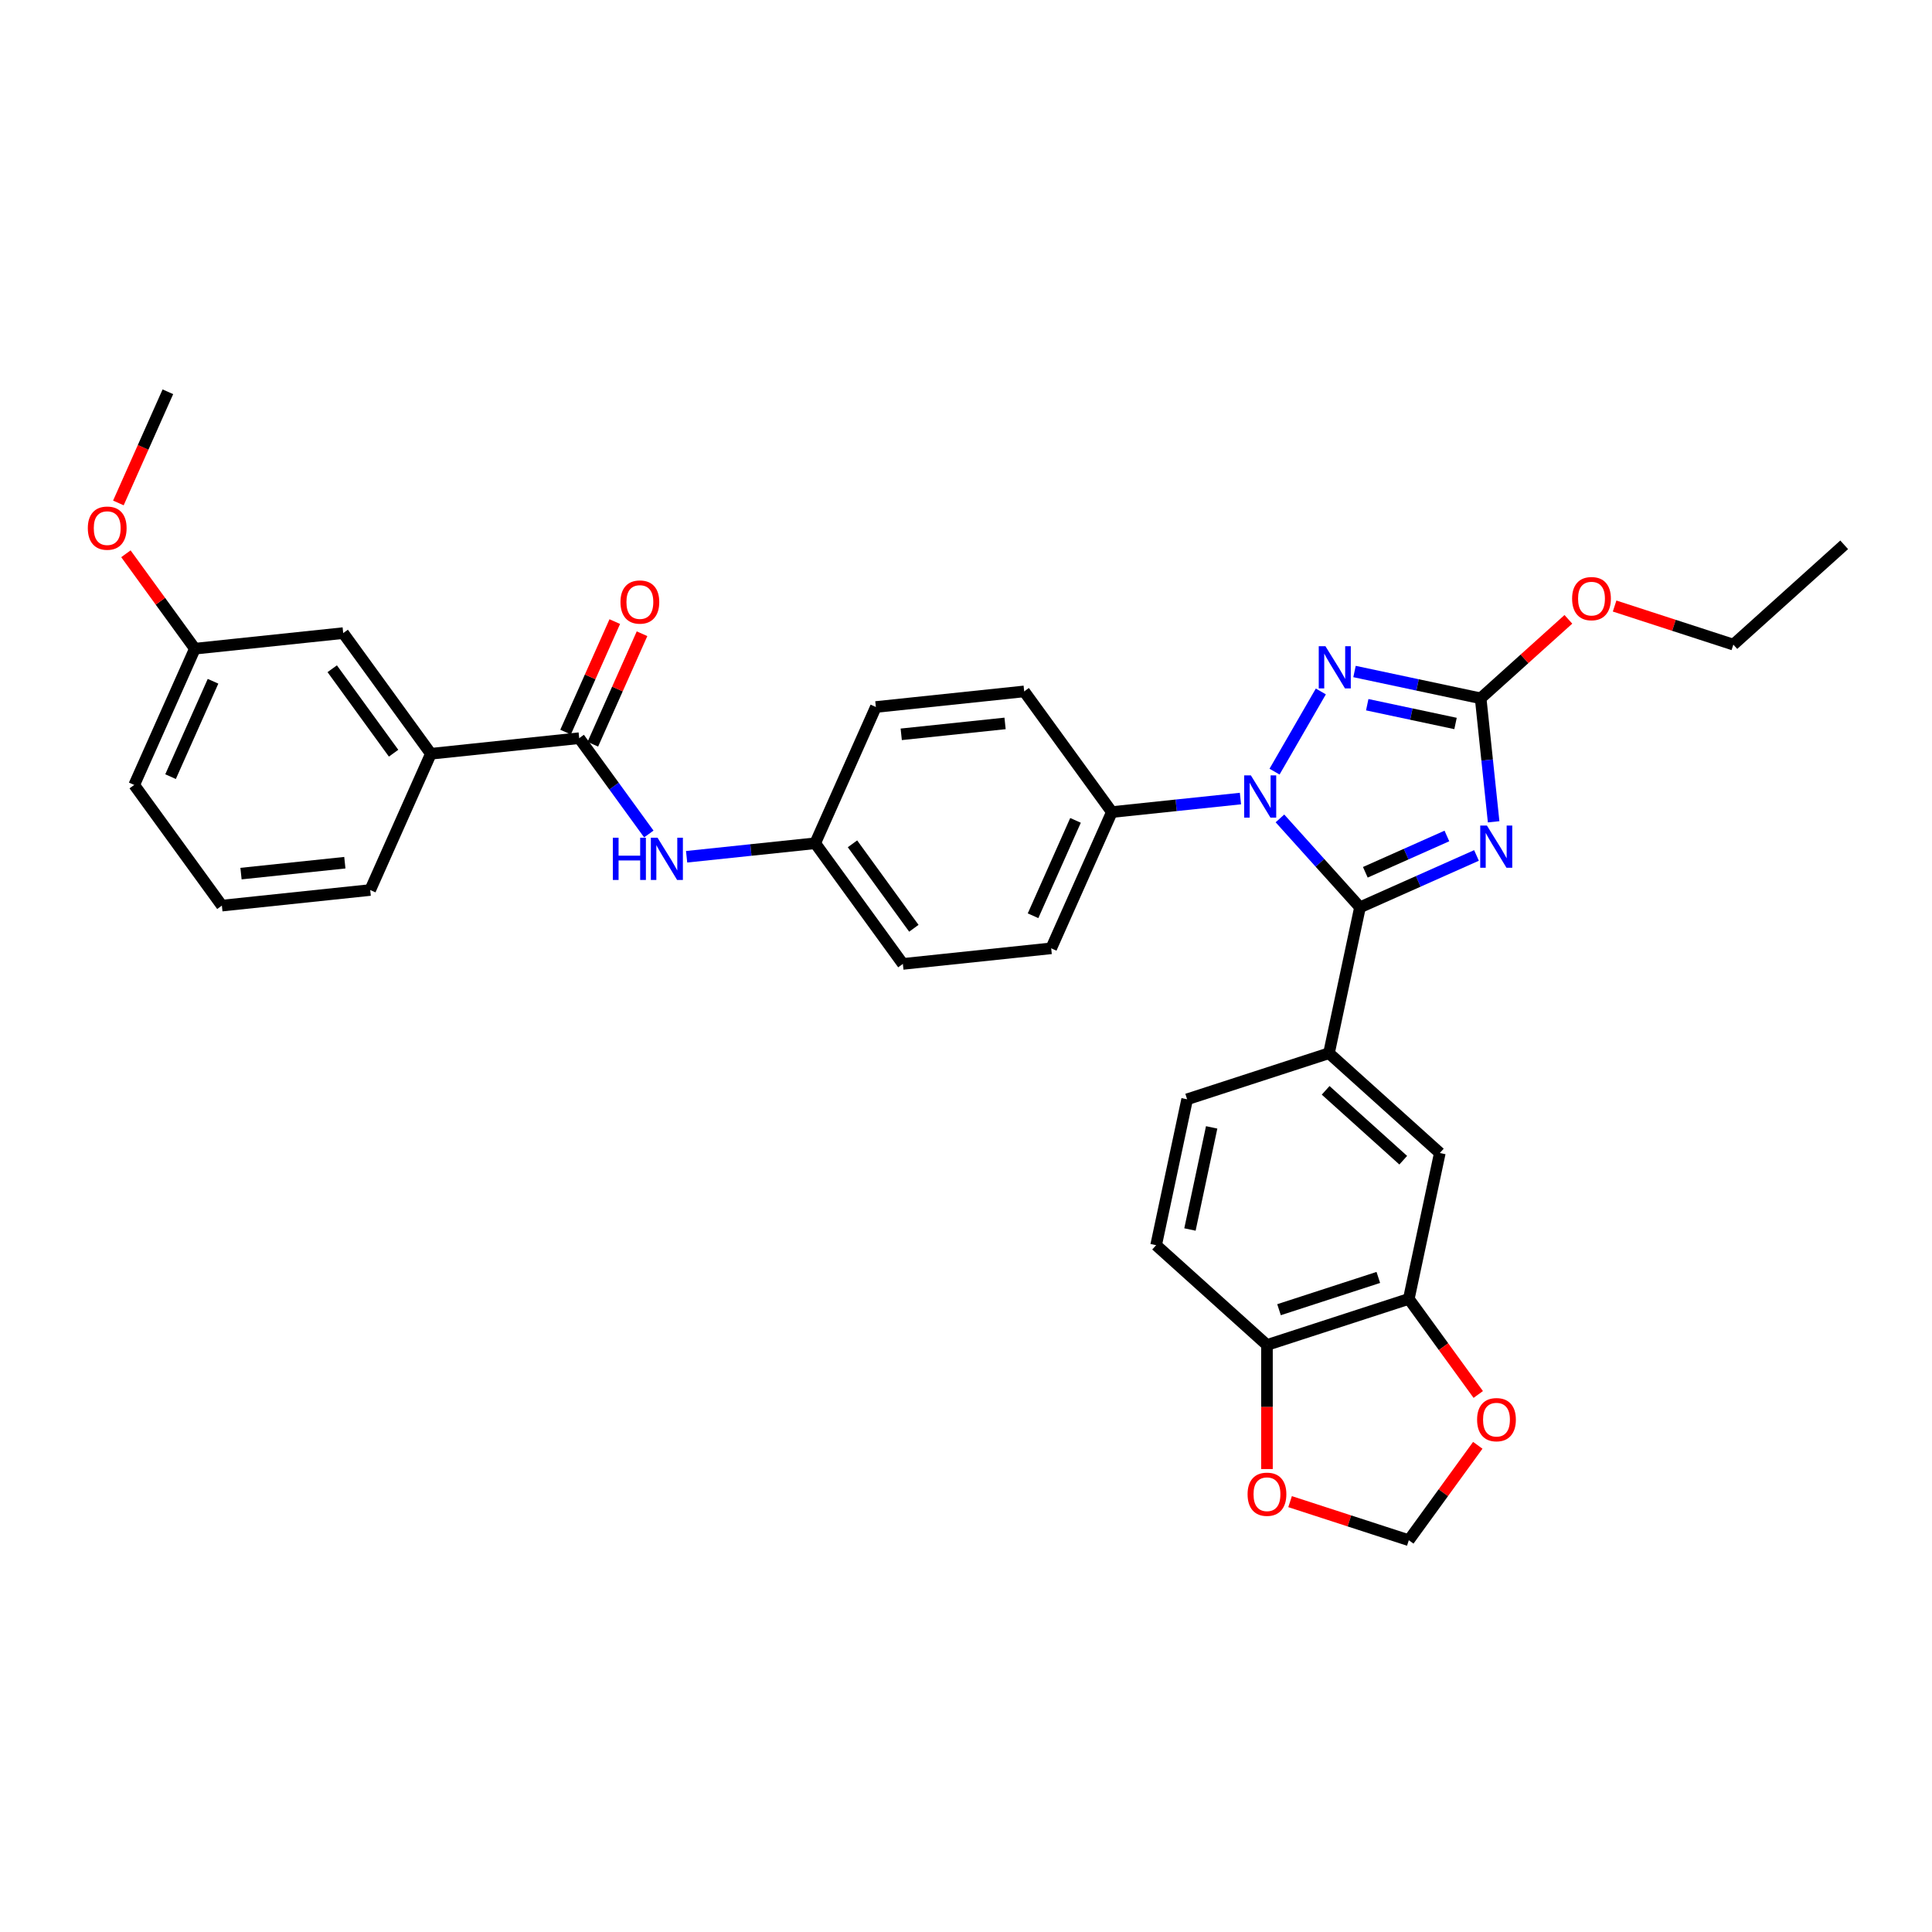 <?xml version='1.0' encoding='iso-8859-1'?>
<svg version='1.1' baseProfile='full'
              xmlns='http://www.w3.org/2000/svg'
                      xmlns:rdkit='http://www.rdkit.org/xml'
                      xmlns:xlink='http://www.w3.org/1999/xlink'
                  xml:space='preserve'
width='1000px' height='1000px' viewBox='0 0 1000 1000'>
<!-- END OF HEADER -->
<rect style='opacity:1.0;fill:#FFFFFF;stroke:none' width='1000' height='1000' x='0' y='0'> </rect>
<path class='bond-0' d='M 223.019,390.149 L 177.643,327.694' style='fill:none;fill-rule:evenodd;stroke:#000000;stroke-width:6px;stroke-linecap:butt;stroke-linejoin:miter;stroke-opacity:1' />
<path class='bond-0' d='M 203.721,389.856 L 171.958,346.137' style='fill:none;fill-rule:evenodd;stroke:#000000;stroke-width:6px;stroke-linecap:butt;stroke-linejoin:miter;stroke-opacity:1' />
<path class='bond-1' d='M 223.019,390.149 L 191.619,460.674' style='fill:none;fill-rule:evenodd;stroke:#000000;stroke-width:6px;stroke-linecap:butt;stroke-linejoin:miter;stroke-opacity:1' />
<path class='bond-2' d='M 223.019,390.149 L 299.795,382.079' style='fill:none;fill-rule:evenodd;stroke:#000000;stroke-width:6px;stroke-linecap:butt;stroke-linejoin:miter;stroke-opacity:1' />
<path class='bond-3' d='M 335.827,431.673 L 317.811,406.876' style='fill:none;fill-rule:evenodd;stroke:#0000FF;stroke-width:6px;stroke-linecap:butt;stroke-linejoin:miter;stroke-opacity:1' />
<path class='bond-3' d='M 317.811,406.876 L 299.795,382.079' style='fill:none;fill-rule:evenodd;stroke:#000000;stroke-width:6px;stroke-linecap:butt;stroke-linejoin:miter;stroke-opacity:1' />
<path class='bond-4' d='M 355.392,443.46 L 388.669,439.963' style='fill:none;fill-rule:evenodd;stroke:#0000FF;stroke-width:6px;stroke-linecap:butt;stroke-linejoin:miter;stroke-opacity:1' />
<path class='bond-4' d='M 388.669,439.963 L 421.947,436.465' style='fill:none;fill-rule:evenodd;stroke:#000000;stroke-width:6px;stroke-linecap:butt;stroke-linejoin:miter;stroke-opacity:1' />
<path class='bond-5' d='M 306.847,385.219 L 319.581,356.619' style='fill:none;fill-rule:evenodd;stroke:#000000;stroke-width:6px;stroke-linecap:butt;stroke-linejoin:miter;stroke-opacity:1' />
<path class='bond-5' d='M 319.581,356.619 L 332.314,328.019' style='fill:none;fill-rule:evenodd;stroke:#FF0000;stroke-width:6px;stroke-linecap:butt;stroke-linejoin:miter;stroke-opacity:1' />
<path class='bond-5' d='M 292.742,378.94 L 305.476,350.34' style='fill:none;fill-rule:evenodd;stroke:#000000;stroke-width:6px;stroke-linecap:butt;stroke-linejoin:miter;stroke-opacity:1' />
<path class='bond-5' d='M 305.476,350.34 L 318.209,321.739' style='fill:none;fill-rule:evenodd;stroke:#FF0000;stroke-width:6px;stroke-linecap:butt;stroke-linejoin:miter;stroke-opacity:1' />
<path class='bond-6' d='M 177.643,327.694 L 100.867,335.763' style='fill:none;fill-rule:evenodd;stroke:#000000;stroke-width:6px;stroke-linecap:butt;stroke-linejoin:miter;stroke-opacity:1' />
<path class='bond-7' d='M 659.7,399.395 L 683.663,357.891' style='fill:none;fill-rule:evenodd;stroke:#0000FF;stroke-width:6px;stroke-linecap:butt;stroke-linejoin:miter;stroke-opacity:1' />
<path class='bond-8' d='M 662.495,423.608 L 683.213,446.617' style='fill:none;fill-rule:evenodd;stroke:#0000FF;stroke-width:6px;stroke-linecap:butt;stroke-linejoin:miter;stroke-opacity:1' />
<path class='bond-8' d='M 683.213,446.617 L 703.93,469.627' style='fill:none;fill-rule:evenodd;stroke:#000000;stroke-width:6px;stroke-linecap:butt;stroke-linejoin:miter;stroke-opacity:1' />
<path class='bond-9' d='M 642.053,413.331 L 608.776,416.829' style='fill:none;fill-rule:evenodd;stroke:#0000FF;stroke-width:6px;stroke-linecap:butt;stroke-linejoin:miter;stroke-opacity:1' />
<path class='bond-9' d='M 608.776,416.829 L 575.498,420.326' style='fill:none;fill-rule:evenodd;stroke:#000000;stroke-width:6px;stroke-linecap:butt;stroke-linejoin:miter;stroke-opacity:1' />
<path class='bond-10' d='M 701.095,347.573 L 733.74,354.512' style='fill:none;fill-rule:evenodd;stroke:#0000FF;stroke-width:6px;stroke-linecap:butt;stroke-linejoin:miter;stroke-opacity:1' />
<path class='bond-10' d='M 733.74,354.512 L 766.385,361.451' style='fill:none;fill-rule:evenodd;stroke:#000000;stroke-width:6px;stroke-linecap:butt;stroke-linejoin:miter;stroke-opacity:1' />
<path class='bond-10' d='M 707.678,364.757 L 730.53,369.615' style='fill:none;fill-rule:evenodd;stroke:#0000FF;stroke-width:6px;stroke-linecap:butt;stroke-linejoin:miter;stroke-opacity:1' />
<path class='bond-10' d='M 730.53,369.615 L 753.382,374.472' style='fill:none;fill-rule:evenodd;stroke:#000000;stroke-width:6px;stroke-linecap:butt;stroke-linejoin:miter;stroke-opacity:1' />
<path class='bond-11' d='M 766.385,361.451 L 769.744,393.408' style='fill:none;fill-rule:evenodd;stroke:#000000;stroke-width:6px;stroke-linecap:butt;stroke-linejoin:miter;stroke-opacity:1' />
<path class='bond-11' d='M 769.744,393.408 L 773.103,425.366' style='fill:none;fill-rule:evenodd;stroke:#0000FF;stroke-width:6px;stroke-linecap:butt;stroke-linejoin:miter;stroke-opacity:1' />
<path class='bond-12' d='M 766.385,361.451 L 789.087,341.01' style='fill:none;fill-rule:evenodd;stroke:#000000;stroke-width:6px;stroke-linecap:butt;stroke-linejoin:miter;stroke-opacity:1' />
<path class='bond-12' d='M 789.087,341.01 L 811.789,320.569' style='fill:none;fill-rule:evenodd;stroke:#FF0000;stroke-width:6px;stroke-linecap:butt;stroke-linejoin:miter;stroke-opacity:1' />
<path class='bond-13' d='M 764.234,442.778 L 734.082,456.202' style='fill:none;fill-rule:evenodd;stroke:#0000FF;stroke-width:6px;stroke-linecap:butt;stroke-linejoin:miter;stroke-opacity:1' />
<path class='bond-13' d='M 734.082,456.202 L 703.93,469.627' style='fill:none;fill-rule:evenodd;stroke:#000000;stroke-width:6px;stroke-linecap:butt;stroke-linejoin:miter;stroke-opacity:1' />
<path class='bond-13' d='M 748.908,432.7 L 727.802,442.097' style='fill:none;fill-rule:evenodd;stroke:#0000FF;stroke-width:6px;stroke-linecap:butt;stroke-linejoin:miter;stroke-opacity:1' />
<path class='bond-13' d='M 727.802,442.097 L 706.696,451.494' style='fill:none;fill-rule:evenodd;stroke:#000000;stroke-width:6px;stroke-linecap:butt;stroke-linejoin:miter;stroke-opacity:1' />
<path class='bond-14' d='M 703.93,469.627 L 687.88,545.138' style='fill:none;fill-rule:evenodd;stroke:#000000;stroke-width:6px;stroke-linecap:butt;stroke-linejoin:miter;stroke-opacity:1' />
<path class='bond-15' d='M 835.721,313.683 L 866.448,323.667' style='fill:none;fill-rule:evenodd;stroke:#FF0000;stroke-width:6px;stroke-linecap:butt;stroke-linejoin:miter;stroke-opacity:1' />
<path class='bond-15' d='M 866.448,323.667 L 897.176,333.651' style='fill:none;fill-rule:evenodd;stroke:#000000;stroke-width:6px;stroke-linecap:butt;stroke-linejoin:miter;stroke-opacity:1' />
<path class='bond-16' d='M 421.947,436.465 L 467.323,498.92' style='fill:none;fill-rule:evenodd;stroke:#000000;stroke-width:6px;stroke-linecap:butt;stroke-linejoin:miter;stroke-opacity:1' />
<path class='bond-16' d='M 441.244,436.758 L 473.008,480.477' style='fill:none;fill-rule:evenodd;stroke:#000000;stroke-width:6px;stroke-linecap:butt;stroke-linejoin:miter;stroke-opacity:1' />
<path class='bond-17' d='M 421.947,436.465 L 453.346,365.941' style='fill:none;fill-rule:evenodd;stroke:#000000;stroke-width:6px;stroke-linecap:butt;stroke-linejoin:miter;stroke-opacity:1' />
<path class='bond-18' d='M 687.88,545.138 L 745.25,596.794' style='fill:none;fill-rule:evenodd;stroke:#000000;stroke-width:6px;stroke-linecap:butt;stroke-linejoin:miter;stroke-opacity:1' />
<path class='bond-18' d='M 686.154,564.361 L 726.313,600.52' style='fill:none;fill-rule:evenodd;stroke:#000000;stroke-width:6px;stroke-linecap:butt;stroke-linejoin:miter;stroke-opacity:1' />
<path class='bond-19' d='M 687.88,545.138 L 614.459,568.994' style='fill:none;fill-rule:evenodd;stroke:#000000;stroke-width:6px;stroke-linecap:butt;stroke-linejoin:miter;stroke-opacity:1' />
<path class='bond-20' d='M 729.199,672.306 L 745.25,596.794' style='fill:none;fill-rule:evenodd;stroke:#000000;stroke-width:6px;stroke-linecap:butt;stroke-linejoin:miter;stroke-opacity:1' />
<path class='bond-21' d='M 729.199,672.306 L 747.17,697.041' style='fill:none;fill-rule:evenodd;stroke:#000000;stroke-width:6px;stroke-linecap:butt;stroke-linejoin:miter;stroke-opacity:1' />
<path class='bond-21' d='M 747.17,697.041 L 765.141,721.776' style='fill:none;fill-rule:evenodd;stroke:#FF0000;stroke-width:6px;stroke-linecap:butt;stroke-linejoin:miter;stroke-opacity:1' />
<path class='bond-22' d='M 729.199,672.306 L 655.779,696.162' style='fill:none;fill-rule:evenodd;stroke:#000000;stroke-width:6px;stroke-linecap:butt;stroke-linejoin:miter;stroke-opacity:1' />
<path class='bond-22' d='M 713.415,661.2 L 662.021,677.899' style='fill:none;fill-rule:evenodd;stroke:#000000;stroke-width:6px;stroke-linecap:butt;stroke-linejoin:miter;stroke-opacity:1' />
<path class='bond-23' d='M 655.779,696.162 L 598.409,644.506' style='fill:none;fill-rule:evenodd;stroke:#000000;stroke-width:6px;stroke-linecap:butt;stroke-linejoin:miter;stroke-opacity:1' />
<path class='bond-24' d='M 655.779,696.162 L 655.779,728.269' style='fill:none;fill-rule:evenodd;stroke:#000000;stroke-width:6px;stroke-linecap:butt;stroke-linejoin:miter;stroke-opacity:1' />
<path class='bond-24' d='M 655.779,728.269 L 655.779,760.376' style='fill:none;fill-rule:evenodd;stroke:#FF0000;stroke-width:6px;stroke-linecap:butt;stroke-linejoin:miter;stroke-opacity:1' />
<path class='bond-25' d='M 764.895,748.086 L 747.047,772.651' style='fill:none;fill-rule:evenodd;stroke:#FF0000;stroke-width:6px;stroke-linecap:butt;stroke-linejoin:miter;stroke-opacity:1' />
<path class='bond-25' d='M 747.047,772.651 L 729.199,797.216' style='fill:none;fill-rule:evenodd;stroke:#000000;stroke-width:6px;stroke-linecap:butt;stroke-linejoin:miter;stroke-opacity:1' />
<path class='bond-26' d='M 667.745,777.249 L 698.472,787.232' style='fill:none;fill-rule:evenodd;stroke:#FF0000;stroke-width:6px;stroke-linecap:butt;stroke-linejoin:miter;stroke-opacity:1' />
<path class='bond-26' d='M 698.472,787.232 L 729.199,797.216' style='fill:none;fill-rule:evenodd;stroke:#000000;stroke-width:6px;stroke-linecap:butt;stroke-linejoin:miter;stroke-opacity:1' />
<path class='bond-27' d='M 614.459,568.994 L 598.409,644.506' style='fill:none;fill-rule:evenodd;stroke:#000000;stroke-width:6px;stroke-linecap:butt;stroke-linejoin:miter;stroke-opacity:1' />
<path class='bond-27' d='M 627.154,583.531 L 615.919,636.389' style='fill:none;fill-rule:evenodd;stroke:#000000;stroke-width:6px;stroke-linecap:butt;stroke-linejoin:miter;stroke-opacity:1' />
<path class='bond-28' d='M 897.176,333.651 L 954.545,281.995' style='fill:none;fill-rule:evenodd;stroke:#000000;stroke-width:6px;stroke-linecap:butt;stroke-linejoin:miter;stroke-opacity:1' />
<path class='bond-29' d='M 467.323,498.92 L 544.099,490.851' style='fill:none;fill-rule:evenodd;stroke:#000000;stroke-width:6px;stroke-linecap:butt;stroke-linejoin:miter;stroke-opacity:1' />
<path class='bond-30' d='M 453.346,365.941 L 530.122,357.871' style='fill:none;fill-rule:evenodd;stroke:#000000;stroke-width:6px;stroke-linecap:butt;stroke-linejoin:miter;stroke-opacity:1' />
<path class='bond-30' d='M 466.477,380.085 L 520.22,374.437' style='fill:none;fill-rule:evenodd;stroke:#000000;stroke-width:6px;stroke-linecap:butt;stroke-linejoin:miter;stroke-opacity:1' />
<path class='bond-31' d='M 575.498,420.326 L 530.122,357.871' style='fill:none;fill-rule:evenodd;stroke:#000000;stroke-width:6px;stroke-linecap:butt;stroke-linejoin:miter;stroke-opacity:1' />
<path class='bond-32' d='M 575.498,420.326 L 544.099,490.851' style='fill:none;fill-rule:evenodd;stroke:#000000;stroke-width:6px;stroke-linecap:butt;stroke-linejoin:miter;stroke-opacity:1' />
<path class='bond-32' d='M 556.684,424.625 L 534.704,473.992' style='fill:none;fill-rule:evenodd;stroke:#000000;stroke-width:6px;stroke-linecap:butt;stroke-linejoin:miter;stroke-opacity:1' />
<path class='bond-33' d='M 100.867,335.763 L 83.019,311.198' style='fill:none;fill-rule:evenodd;stroke:#000000;stroke-width:6px;stroke-linecap:butt;stroke-linejoin:miter;stroke-opacity:1' />
<path class='bond-33' d='M 83.019,311.198 L 65.171,286.633' style='fill:none;fill-rule:evenodd;stroke:#FF0000;stroke-width:6px;stroke-linecap:butt;stroke-linejoin:miter;stroke-opacity:1' />
<path class='bond-34' d='M 100.867,335.763 L 69.467,406.288' style='fill:none;fill-rule:evenodd;stroke:#000000;stroke-width:6px;stroke-linecap:butt;stroke-linejoin:miter;stroke-opacity:1' />
<path class='bond-34' d='M 110.262,352.622 L 88.282,401.989' style='fill:none;fill-rule:evenodd;stroke:#000000;stroke-width:6px;stroke-linecap:butt;stroke-linejoin:miter;stroke-opacity:1' />
<path class='bond-35' d='M 61.272,260.323 L 74.081,231.554' style='fill:none;fill-rule:evenodd;stroke:#FF0000;stroke-width:6px;stroke-linecap:butt;stroke-linejoin:miter;stroke-opacity:1' />
<path class='bond-35' d='M 74.081,231.554 L 86.89,202.784' style='fill:none;fill-rule:evenodd;stroke:#000000;stroke-width:6px;stroke-linecap:butt;stroke-linejoin:miter;stroke-opacity:1' />
<path class='bond-36' d='M 191.619,460.674 L 114.843,468.743' style='fill:none;fill-rule:evenodd;stroke:#000000;stroke-width:6px;stroke-linecap:butt;stroke-linejoin:miter;stroke-opacity:1' />
<path class='bond-36' d='M 178.489,446.529 L 124.746,452.177' style='fill:none;fill-rule:evenodd;stroke:#000000;stroke-width:6px;stroke-linecap:butt;stroke-linejoin:miter;stroke-opacity:1' />
<path class='bond-37' d='M 114.843,468.743 L 69.467,406.288' style='fill:none;fill-rule:evenodd;stroke:#000000;stroke-width:6px;stroke-linecap:butt;stroke-linejoin:miter;stroke-opacity:1' />
<path  class='atom-1' d='M 317.21 433.603
L 320.174 433.603
L 320.174 442.898
L 331.352 442.898
L 331.352 433.603
L 334.317 433.603
L 334.317 455.466
L 331.352 455.466
L 331.352 445.368
L 320.174 445.368
L 320.174 455.466
L 317.21 455.466
L 317.21 433.603
' fill='#0000FF'/>
<path  class='atom-1' d='M 340.338 433.603
L 347.502 445.183
Q 348.213 446.326, 349.355 448.395
Q 350.498 450.463, 350.559 450.587
L 350.559 433.603
L 353.462 433.603
L 353.462 455.466
L 350.467 455.466
L 342.778 442.805
Q 341.882 441.323, 340.925 439.625
Q 339.999 437.926, 339.721 437.401
L 339.721 455.466
L 336.88 455.466
L 336.88 433.603
L 340.338 433.603
' fill='#0000FF'/>
<path  class='atom-3' d='M 321.158 311.617
Q 321.158 306.367, 323.752 303.434
Q 326.346 300.5, 331.194 300.5
Q 336.042 300.5, 338.636 303.434
Q 341.23 306.367, 341.23 311.617
Q 341.23 316.928, 338.605 319.954
Q 335.981 322.949, 331.194 322.949
Q 326.377 322.949, 323.752 319.954
Q 321.158 316.959, 321.158 311.617
M 331.194 320.479
Q 334.529 320.479, 336.32 318.256
Q 338.142 316.002, 338.142 311.617
Q 338.142 307.324, 336.32 305.163
Q 334.529 302.97, 331.194 302.97
Q 327.859 302.97, 326.037 305.132
Q 324.246 307.294, 324.246 311.617
Q 324.246 316.032, 326.037 318.256
Q 327.859 320.479, 331.194 320.479
' fill='#FF0000'/>
<path  class='atom-5' d='M 647.442 401.325
L 654.606 412.905
Q 655.316 414.048, 656.458 416.117
Q 657.601 418.186, 657.663 418.309
L 657.663 401.325
L 660.565 401.325
L 660.565 423.188
L 657.57 423.188
L 649.881 410.527
Q 648.986 409.045, 648.028 407.347
Q 647.102 405.649, 646.824 405.124
L 646.824 423.188
L 643.983 423.188
L 643.983 401.325
L 647.442 401.325
' fill='#0000FF'/>
<path  class='atom-6' d='M 686.041 334.469
L 693.205 346.049
Q 693.915 347.192, 695.058 349.261
Q 696.2 351.33, 696.262 351.453
L 696.262 334.469
L 699.165 334.469
L 699.165 356.332
L 696.169 356.332
L 688.48 343.671
Q 687.585 342.189, 686.628 340.491
Q 685.701 338.792, 685.423 338.267
L 685.423 356.332
L 682.582 356.332
L 682.582 334.469
L 686.041 334.469
' fill='#0000FF'/>
<path  class='atom-8' d='M 769.622 427.296
L 776.786 438.875
Q 777.496 440.018, 778.639 442.087
Q 779.782 444.156, 779.843 444.279
L 779.843 427.296
L 782.746 427.296
L 782.746 449.158
L 779.751 449.158
L 772.062 436.498
Q 771.166 435.016, 770.209 433.317
Q 769.283 431.619, 769.005 431.094
L 769.005 449.158
L 766.164 449.158
L 766.164 427.296
L 769.622 427.296
' fill='#0000FF'/>
<path  class='atom-10' d='M 813.719 309.857
Q 813.719 304.607, 816.313 301.674
Q 818.907 298.74, 823.755 298.74
Q 828.603 298.74, 831.197 301.674
Q 833.791 304.607, 833.791 309.857
Q 833.791 315.168, 831.166 318.194
Q 828.542 321.19, 823.755 321.19
Q 818.938 321.19, 816.313 318.194
Q 813.719 315.199, 813.719 309.857
M 823.755 318.719
Q 827.09 318.719, 828.881 316.496
Q 830.703 314.242, 830.703 309.857
Q 830.703 305.565, 828.881 303.403
Q 827.09 301.211, 823.755 301.211
Q 820.42 301.211, 818.598 303.372
Q 816.807 305.534, 816.807 309.857
Q 816.807 314.273, 818.598 316.496
Q 820.42 318.719, 823.755 318.719
' fill='#FF0000'/>
<path  class='atom-16' d='M 764.54 734.823
Q 764.54 729.573, 767.133 726.64
Q 769.727 723.706, 774.575 723.706
Q 779.423 723.706, 782.017 726.64
Q 784.611 729.573, 784.611 734.823
Q 784.611 740.134, 781.986 743.16
Q 779.362 746.156, 774.575 746.156
Q 769.758 746.156, 767.133 743.16
Q 764.54 740.165, 764.54 734.823
M 774.575 743.685
Q 777.91 743.685, 779.701 741.462
Q 781.523 739.208, 781.523 734.823
Q 781.523 730.531, 779.701 728.369
Q 777.91 726.177, 774.575 726.177
Q 771.24 726.177, 769.419 728.338
Q 767.628 730.5, 767.628 734.823
Q 767.628 739.239, 769.419 741.462
Q 771.24 743.685, 774.575 743.685
' fill='#FF0000'/>
<path  class='atom-17' d='M 645.743 773.422
Q 645.743 768.173, 648.337 765.239
Q 650.931 762.306, 655.779 762.306
Q 660.627 762.306, 663.221 765.239
Q 665.815 768.173, 665.815 773.422
Q 665.815 778.734, 663.19 781.76
Q 660.565 784.755, 655.779 784.755
Q 650.962 784.755, 648.337 781.76
Q 645.743 778.765, 645.743 773.422
M 655.779 782.285
Q 659.114 782.285, 660.905 780.061
Q 662.727 777.807, 662.727 773.422
Q 662.727 769.13, 660.905 766.969
Q 659.114 764.776, 655.779 764.776
Q 652.444 764.776, 650.622 766.938
Q 648.831 769.099, 648.831 773.422
Q 648.831 777.838, 650.622 780.061
Q 652.444 782.285, 655.779 782.285
' fill='#FF0000'/>
<path  class='atom-29' d='M 45.455 273.37
Q 45.455 268.12, 48.048 265.187
Q 50.642 262.253, 55.49 262.253
Q 60.339 262.253, 62.932 265.187
Q 65.526 268.12, 65.526 273.37
Q 65.526 278.681, 62.901 281.707
Q 60.277 284.703, 55.49 284.703
Q 50.673 284.703, 48.048 281.707
Q 45.455 278.712, 45.455 273.37
M 55.49 282.232
Q 58.825 282.232, 60.616 280.009
Q 62.438 277.755, 62.438 273.37
Q 62.438 269.078, 60.616 266.916
Q 58.825 264.724, 55.49 264.724
Q 52.155 264.724, 50.334 266.885
Q 48.542 269.047, 48.542 273.37
Q 48.542 277.786, 50.334 280.009
Q 52.155 282.232, 55.49 282.232
' fill='#FF0000'/>
</svg>
